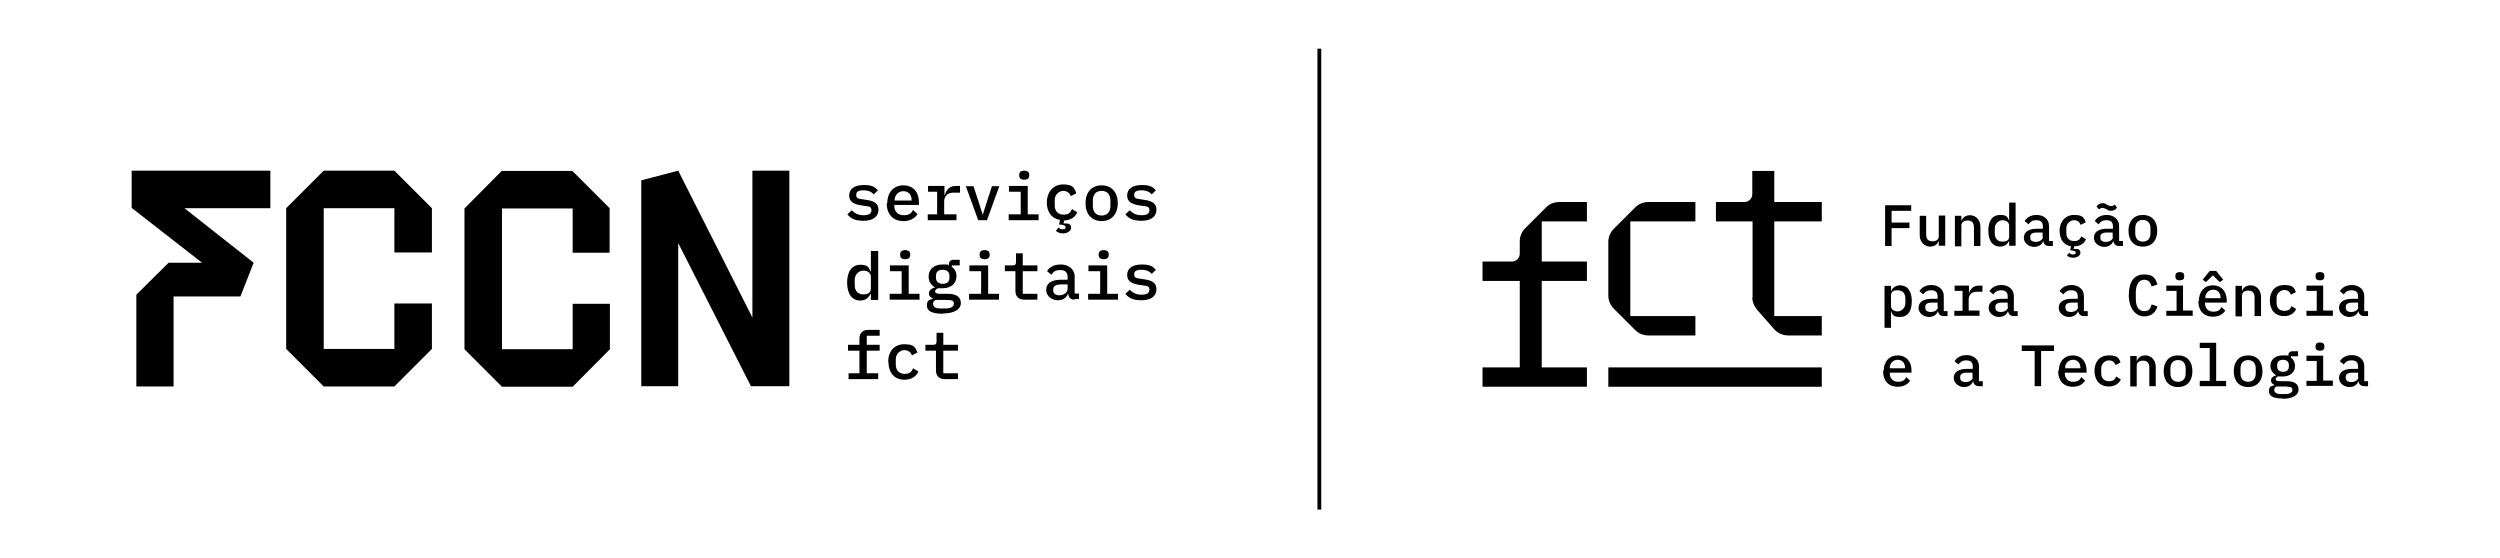 <?xml version="1.0" encoding="UTF-8"?> <svg xmlns="http://www.w3.org/2000/svg" id="Layer_1" data-name="Layer 1" version="1.1" viewBox="0 0 852.6 190.4"><defs><style> .cls-1 { fill: #000; } .cls-1, .cls-2 { stroke-width: 0px; } .cls-2 { fill: none; } </style></defs><rect class="cls-2" width="852.6" height="190.4"></rect><g><rect class="cls-1" x="449.3" y="16.6" width="1.3" height="157.2"></rect><g><g><path class="cls-1" d="M642.9,83.9v-13.9h8.9v1.9h-6.7v4h6.1v1.9h-6.1v6.1h-2.2Z"></path><path class="cls-1" d="M661.2,82.1h0c-.4,1.1-1.3,2-3,2s-3.5-1.4-3.5-3.9v-6.6h2.2v6.3c0,1.6.7,2.4,2.1,2.4s2.2-.6,2.2-1.8v-7h2.2v10.3h-2.2v-1.8h0Z"></path><path class="cls-1" d="M666.7,83.9v-10.3h2.2v1.8h0c.4-1.1,1.3-2,3-2s3.5,1.4,3.5,3.9v6.6h-2.2v-6.3c0-1.6-.7-2.4-2.1-2.4s-2.2.6-2.2,1.8v7h-2.2Z"></path><path class="cls-1" d="M685.2,82.1h0c-.6,1.2-1.6,2-3.1,2-2.4,0-4-1.8-4-5.4s1.5-5.4,4-5.4,2.5.8,3.1,2h0v-6.2h2.2v14.7h-2.2v-1.8h0ZM685.2,80.4v-3.4c0-1.3-1.1-1.9-2.3-1.9s-2.6,1.1-2.6,2.8v1.7c0,1.7.9,2.8,2.6,2.8s2.3-.6,2.3-1.9h0Z"></path><path class="cls-1" d="M698.8,83.9c-1.2,0-1.8-.7-2-1.7h0c-.4,1.2-1.5,2-3.1,2s-3.5-1.2-3.5-3.1,1.5-3.1,4.5-3.1h2v-.8c0-1.4-.7-2.1-2.2-2.1s-2.1.6-2.7,1.4l-1.3-1.1c.6-1.1,2-2.1,4.1-2.1s4.2,1.3,4.2,3.7v5.2h1.3v1.7h-1.3ZM696.6,80.8v-1.5h-1.9c-1.6,0-2.3.5-2.3,1.4v.4c0,.9.7,1.4,1.9,1.4s2.4-.7,2.4-1.7h-.1Z"></path><path class="cls-1" d="M711.3,75.8l-1.7.9c-.4-1-1.1-1.6-2.3-1.6s-2.6,1.1-2.6,2.7v1.7c0,1.6.9,2.7,2.6,2.7s2-.6,2.5-1.6l1.6,1c-.6,1.4-1.9,2.4-4,2.4l-.2.9h.9c.8,0,1.4.4,1.4,1.3s-1.1,1.7-2.4,1.7-1.9-.5-2.2-.8l.8-.9c.2.3.7.6,1.3.6s.9-.2.9-.6-.2-.7-1.4-.8h-.5l.3-1.4c-2.5-.4-3.9-2.4-3.9-5.3s1.8-5.4,4.9-5.4,3.4,1,4,2.4h0Z"></path><path class="cls-1" d="M722.7,83.9c-1.2,0-1.8-.7-2-1.7h0c-.4,1.2-1.5,2-3.1,2s-3.5-1.2-3.5-3.1,1.5-3.1,4.5-3.1h2v-.8c0-1.4-.7-2.1-2.2-2.1s-2.1.6-2.7,1.4l-1.3-1.1c.6-1.1,2-2.1,4.1-2.1s4.2,1.3,4.2,3.7v5.2h1.3v1.7h-1.3ZM718.5,71.4c-.6-.3-1.1-.5-1.5-.5s-.8.2-1.2.5l-.8-1c.4-.6,1.1-1.1,2-1.1s1.1.2,1.5.5c.6.3,1.1.5,1.5.5s.8-.2,1.2-.5l.8,1c-.4.6-1.1,1.1-2,1.1s-1.1-.2-1.5-.5ZM720.5,80.8v-1.5h-1.9c-1.6,0-2.3.5-2.3,1.4v.4c0,.9.7,1.4,1.9,1.4s2.4-.7,2.4-1.7h-.1Z"></path><path class="cls-1" d="M725.9,78.7c0-3.3,1.8-5.4,4.9-5.4s4.9,2.1,4.9,5.4-1.8,5.4-4.9,5.4-4.9-2.1-4.9-5.4ZM733.4,79.5v-1.6c0-1.9-1-2.9-2.6-2.9s-2.6,1-2.6,2.9v1.6c0,1.9,1,2.9,2.6,2.9s2.6-1,2.6-2.9Z"></path><path class="cls-1" d="M642.7,97.5h2.2v1.8h0c.6-1.2,1.6-2,3.1-2,2.4,0,4,1.8,4,5.4s-1.5,5.4-4,5.4-2.5-.8-3.1-2h0v5.7h-2.2v-14.3h0ZM649.8,103.5v-1.7c0-1.7-.9-2.8-2.6-2.8s-2.3.6-2.3,1.9v3.4c0,1.3,1.1,1.9,2.3,1.9s2.6-1.1,2.6-2.8h0Z"></path><path class="cls-1" d="M662.9,107.8c-1.2,0-1.8-.7-2-1.7h0c-.4,1.2-1.5,2-3.1,2s-3.5-1.2-3.5-3.1,1.5-3.1,4.5-3.1h2v-.8c0-1.4-.7-2.1-2.2-2.1s-2.1.6-2.7,1.4l-1.3-1.1c.6-1.1,2-2.1,4.1-2.1s4.2,1.3,4.2,3.7v5.2h1.3v1.7h-1.3ZM660.8,104.7v-1.5h-1.9c-1.6,0-2.3.5-2.3,1.4v.4c0,.9.7,1.4,1.9,1.4s2.4-.7,2.4-1.7h-.1Z"></path><path class="cls-1" d="M666.6,106h2.7v-6.8h-2.7v-1.8h4.9v2.7h0c.4-1.4,1.3-2.7,3.4-2.7h1.2v2.1h-2c-1.8,0-2.7,1.2-2.7,2.6v3.8h3.7v1.8h-8.6v-1.8h0Z"></path><path class="cls-1" d="M686.8,107.8c-1.2,0-1.8-.7-2-1.7h0c-.4,1.2-1.5,2-3.1,2s-3.5-1.2-3.5-3.1,1.5-3.1,4.5-3.1h2v-.8c0-1.4-.7-2.1-2.2-2.1s-2.1.6-2.7,1.4l-1.3-1.1c.6-1.1,2-2.1,4.1-2.1s4.2,1.3,4.2,3.7v5.2h1.3v1.7h-1.3ZM684.7,104.7v-1.5h-1.9c-1.6,0-2.3.5-2.3,1.4v.4c0,.9.7,1.4,1.9,1.4s2.4-.7,2.4-1.7h-.1Z"></path><path class="cls-1" d="M710.7,107.8c-1.2,0-1.8-.7-2-1.7h0c-.4,1.2-1.5,2-3.1,2s-3.5-1.2-3.5-3.1,1.5-3.1,4.5-3.1h2v-.8c0-1.4-.7-2.1-2.2-2.1s-2.1.6-2.7,1.4l-1.3-1.1c.6-1.1,2-2.1,4.1-2.1s4.2,1.3,4.2,3.7v5.2h1.3v1.7h-1.3ZM708.6,104.7v-1.5h-1.9c-1.6,0-2.3.5-2.3,1.4v.4c0,.9.7,1.4,1.9,1.4s2.4-.7,2.4-1.7h-.1Z"></path><path class="cls-1" d="M726,100.8c0-4.6,1.7-7.2,5.2-7.2s3.9,1.6,4.6,3.4l-2,.7c-.4-1.3-1-2.3-2.6-2.3s-2.8,1.6-2.8,4.2v2.3c0,2.6.9,4.2,2.8,4.2s2.2-1,2.6-2.3l2,.7c-.6,1.9-1.9,3.4-4.6,3.4s-5.2-2.6-5.2-7.2h0Z"></path><path class="cls-1" d="M738.8,106h3.5v-6.8h-3.5v-1.8h5.7v8.5h3.3v1.8h-9v-1.8h0ZM741.9,94.4v-.4c0-.7.4-1.2,1.5-1.2s1.5.5,1.5,1.2v.4c0,.7-.4,1.2-1.5,1.2s-1.5-.5-1.5-1.2Z"></path><path class="cls-1" d="M749.9,102.7c0-3.3,1.9-5.4,4.8-5.4s4.7,2.1,4.7,5.1v.8h-7.4v.3c0,1.6,1.1,2.8,2.8,2.8s2.3-.6,2.8-1.6l1.3,1.2c-.7,1.2-2.1,2.1-4.2,2.1-3.2,0-5-2.1-5-5.4h.2ZM755.8,92.4l2.4,3-1.2.8-2.3-2.3-2.4,2.3-1.1-.8,2.4-3h2.2,0ZM752.1,101.7h0c0,0,5.2,0,5.2,0v-.2c0-1.6-1-2.7-2.5-2.7s-2.7,1.1-2.7,2.7h0Z"></path><path class="cls-1" d="M762.4,107.8v-10.3h2.2v1.8h0c.4-1.1,1.3-2,3-2s3.5,1.4,3.5,3.9v6.6h-2.2v-6.3c0-1.6-.7-2.4-2.1-2.4s-2.2.6-2.2,1.8v7h-2.2Z"></path><path class="cls-1" d="M774.1,102.6c0-3.3,1.8-5.4,4.9-5.4s3.4,1,4,2.4l-1.7.9c-.4-1-1.1-1.6-2.3-1.6s-2.6,1.1-2.6,2.7v1.7c0,1.6.9,2.7,2.6,2.7s2-.6,2.5-1.6l1.6,1c-.7,1.4-2,2.4-4.1,2.4-3.1,0-4.9-2.1-4.9-5.4h0v.2Z"></path><path class="cls-1" d="M786.6,106h3.5v-6.8h-3.5v-1.8h5.7v8.5h3.3v1.8h-9v-1.8h0ZM789.7,94.4v-.4c0-.7.4-1.2,1.5-1.2s1.5.5,1.5,1.2v.4c0,.7-.4,1.2-1.5,1.2s-1.5-.5-1.5-1.2Z"></path><path class="cls-1" d="M806.3,107.8c-1.2,0-1.8-.7-2-1.7h0c-.4,1.2-1.5,2-3.1,2s-3.5-1.2-3.5-3.1,1.5-3.1,4.5-3.1h2v-.8c0-1.4-.7-2.1-2.2-2.1s-2.1.6-2.7,1.4l-1.3-1.1c.6-1.1,2-2.1,4.1-2.1s4.2,1.3,4.2,3.7v5.2h1.3v1.7h-1.3ZM804.2,104.7v-1.5h-1.9c-1.6,0-2.3.5-2.3,1.4v.4c0,.9.7,1.4,1.9,1.4s2.4-.7,2.4-1.7h-.1Z"></path><path class="cls-1" d="M642.4,126.6c0-3.3,1.9-5.4,4.8-5.4s4.7,2.1,4.7,5.1v.8h-7.4v.3c0,1.6,1.1,2.8,2.8,2.8s2.3-.6,2.8-1.6l1.3,1.2c-.7,1.2-2.1,2.1-4.2,2.1-3.2,0-5-2.1-5-5.4h.2ZM644.5,125.6h0c0,0,5.2,0,5.2,0v-.2c0-1.6-1-2.7-2.5-2.7s-2.7,1.1-2.7,2.7h0Z"></path><path class="cls-1" d="M674.9,131.7c-1.2,0-1.8-.7-2-1.7h0c-.4,1.2-1.5,2-3.1,2s-3.5-1.2-3.5-3.1,1.5-3.1,4.5-3.1h2v-.8c0-1.4-.7-2.1-2.2-2.1s-2.1.6-2.7,1.4l-1.3-1.1c.6-1.1,2-2.1,4.1-2.1s4.2,1.3,4.2,3.7v5.2h1.3v1.7h-1.3ZM672.7,128.6v-1.5h-1.9c-1.6,0-2.3.5-2.3,1.4v.4c0,.9.7,1.4,1.9,1.4s2.4-.7,2.4-1.7h-.1Z"></path><path class="cls-1" d="M696.1,119.7v12h-2.2v-12h-4.4v-1.9h11v1.9h-4.4,0Z"></path><path class="cls-1" d="M702.1,126.6c0-3.3,1.9-5.4,4.8-5.4s4.7,2.1,4.7,5.1v.8h-7.4v.3c0,1.6,1.1,2.8,2.8,2.8s2.3-.6,2.8-1.6l1.3,1.2c-.7,1.2-2.1,2.1-4.2,2.1-3.2,0-5-2.1-5-5.4h.2ZM704.3,125.6h0c0,0,5.2,0,5.2,0v-.2c0-1.6-1-2.7-2.5-2.7s-2.7,1.1-2.7,2.7h0Z"></path><path class="cls-1" d="M714.3,126.6c0-3.3,1.8-5.4,4.9-5.4s3.4,1,4,2.4l-1.7.9c-.4-1-1.1-1.6-2.3-1.6s-2.6,1.1-2.6,2.7v1.7c0,1.6.9,2.7,2.6,2.7s2-.6,2.5-1.6l1.6,1c-.7,1.4-2,2.4-4.1,2.4-3.1,0-4.9-2.1-4.9-5.4h0v.2Z"></path><path class="cls-1" d="M726.5,131.7v-10.3h2.2v1.8h0c.4-1.1,1.3-2,3-2s3.5,1.4,3.5,3.9v6.6h-2.2v-6.3c0-1.6-.7-2.4-2.1-2.4s-2.2.6-2.2,1.8v7h-2.2Z"></path><path class="cls-1" d="M737.9,126.6c0-3.3,1.8-5.4,4.9-5.4s4.9,2.1,4.9,5.4-1.8,5.4-4.9,5.4-4.9-2.1-4.9-5.4ZM745.4,127.3v-1.6c0-1.9-1-2.9-2.6-2.9s-2.6,1-2.6,2.9v1.6c0,1.9,1,2.9,2.6,2.9s2.6-1,2.6-2.9Z"></path><path class="cls-1" d="M750.2,129.9h3.4v-11.2h-3.4v-1.8h5.6v13h3.4v1.8h-9v-1.8h0Z"></path><path class="cls-1" d="M761.8,126.6c0-3.3,1.8-5.4,4.9-5.4s4.9,2.1,4.9,5.4-1.8,5.4-4.9,5.4-4.9-2.1-4.9-5.4ZM769.3,127.3v-1.6c0-1.9-1-2.9-2.6-2.9s-2.6,1-2.6,2.9v1.6c0,1.9,1,2.9,2.6,2.9s2.6-1,2.6-2.9Z"></path><path class="cls-1" d="M778.6,135.9c-3.5,0-4.8-.9-4.8-2.5s.7-1.7,1.8-2v-.2c-.7-.3-1.1-.7-1.1-1.5s.8-1.5,1.8-1.7h0c-1.2-.7-2-1.8-2-3.2,0-2.2,1.7-3.6,4.2-3.6s1.4,0,1.9.3v-.3c0-.8.5-1.4,1.4-1.4h1.9v1.7h-2.4v.5c.9.6,1.4,1.6,1.4,2.8,0,2.2-1.7,3.6-4.2,3.6s-.9,0-1.3-.1c-.5.1-1.1.4-1.1,1s.7.7,1.6.7h2.3c2.8,0,3.9,1.2,3.9,2.9s-1.8,3.1-5.4,3.1h0ZM780,131.8h-3.6c-.5.2-.8.6-.8,1.2s.6,1.4,2.1,1.4h1.6c1.6,0,2.5-.5,2.5-1.4s-.5-1.1-1.9-1.1h.1ZM780.6,125v-.5c0-1.1-.7-1.8-2-1.8s-2,.7-2,1.8v.5c0,1.1.7,1.8,2,1.8s2-.7,2-1.8Z"></path><path class="cls-1" d="M786.6,129.9h3.5v-6.8h-3.5v-1.8h5.7v8.5h3.3v1.8h-9v-1.8h0ZM789.7,118.4v-.4c0-.7.4-1.2,1.5-1.2s1.5.5,1.5,1.2v.4c0,.7-.4,1.2-1.5,1.2s-1.5-.5-1.5-1.2Z"></path><path class="cls-1" d="M806.3,131.7c-1.2,0-1.8-.7-2-1.7h0c-.4,1.2-1.5,2-3.1,2s-3.5-1.2-3.5-3.1,1.5-3.1,4.5-3.1h2v-.8c0-1.4-.7-2.1-2.2-2.1s-2.1.6-2.7,1.4l-1.3-1.1c.6-1.1,2-2.1,4.1-2.1s4.2,1.3,4.2,3.7v5.2h1.3v1.7h-1.3ZM804.2,128.6v-1.5h-1.9c-1.6,0-2.3.5-2.3,1.4v.4c0,.9.7,1.4,1.9,1.4s2.4-.7,2.4-1.7h-.1Z"></path></g><g><path class="cls-1" d="M525.8,89.2h15.4v6.6h-15.4v29.5h15.4v6.6h-35.6v-6.6h12.7v-29.5h-12.7v-6.6h10c1.5,0,2.7-1.2,2.7-2.7v-4.2c0-1.7.7-3.3,1.9-4.5l7.1-7.1c1.2-1.2,2.8-1.8,4.5-1.8h9.4v6.6h-15.4v13.8h0Z"></path><path class="cls-1" d="M562.1,68.9h16.1v6.6h-22.2v32.3h22.2v6.6h-16.1c-1.7,0-3.3-.7-4.5-1.9l-7.2-7.2c-1.2-1.2-1.9-2.8-1.9-4.5v-18.3c0-1.7.7-3.3,1.9-4.5l7.2-7.2c1.2-1.2,2.8-1.9,4.5-1.9h0Z"></path><path class="cls-1" d="M597.7,101.4v-25.9h-12.5v-6.6h9.7c1.5,0,2.7-1.2,2.7-2.7v-7.9h7.5v10.6h16.2v6.6h-16.2v32.3h16.2v6.6h-11.5c-1.8,0-3.6-.8-4.8-2.2l-5.8-6.6c-1-1.2-1.6-2.7-1.6-4.2h0Z"></path><rect class="cls-1" x="548.5" y="125.3" width="72.8" height="6.6"></rect></g></g><g><g><path class="cls-1" d="M92.4,58.2h-47.5v12.7l24,18.7h-11.4l-11,10.9v31.3h12.7v-30.7h22.8l4.5-11.5-23.6-18.6h29.3v-12.8h.2Z"></path><path class="cls-1" d="M147.3,86.1v-15.1l-12.8-12.8h-24.1l-12.8,12.8v48l12.8,12.8h24.1l12.8-12.8v-15.5h-12.8v15.5h-24.1v-48h24.1v15.1s12.8,0,12.8,0Z"></path><path class="cls-1" d="M207.9,86.1v-15.1l-12.7-12.7h-24.1l-12.7,12.8v48l12.8,12.8h24.1l12.7-12.8v-15.5h-12.7v15.5h-24.1v-48h24.1v15.1h12.7-.1Z"></path><path class="cls-1" d="M231.3,82.9v48.8h-12.6V61.5l12.6-3.3,25.3,50.1v-50.1h12.6v73.5h-13.1s-24.8-48.8-24.8-48.8Z"></path></g><g><path class="cls-1" d="M289,73.1l1.5-1.4c1,1.1,2.3,1.7,4,1.7s2.7-.5,2.7-1.7-.8-1.3-1.8-1.4l-1.9-.3c-1.8-.3-3.9-.9-3.9-3.3s2-3.6,5-3.6,3.7.7,4.8,1.8l-1.4,1.4c-.6-.7-1.7-1.4-3.5-1.4s-2.5.5-2.5,1.6.8,1.3,1.8,1.4l1.9.3c1.9.3,3.9.9,3.9,3.3s-1.9,3.8-5.1,3.8-4.4-.9-5.5-2.2Z"></path><path class="cls-1" d="M302.6,69.3c0-3.7,2.2-6.1,5.5-6.1s5.3,2.3,5.3,5.8v.9h-8.4v.4c0,1.8,1.2,3.1,3.2,3.1s2.6-.7,3.2-1.8l1.5,1.4c-.8,1.4-2.4,2.4-4.8,2.4-3.6,0-5.7-2.4-5.7-6.1h.2ZM305.1,68.2v.2h5.8v-.2c0-1.8-1.1-3-2.8-3s-3,1.3-3,3.1h0Z"></path><path class="cls-1" d="M316.5,73.1h3.1v-7.7h-3.1v-2h5.6v3.1h.1c.5-1.6,1.5-3.1,3.8-3.1h1.4v2.3h-2.3c-2,0-3.1,1.3-3.1,3v4.4h4.2v2h-9.8v-2h0Z"></path><path class="cls-1" d="M333.6,75.1l-4.2-11.6h2.6l1.6,4.9,1.5,4.7h.1l1.5-4.7,1.6-4.9h2.5l-4.2,11.6h-3Z"></path><path class="cls-1" d="M344.1,73.1h4v-7.7h-4v-2h6.4v9.7h3.7v2h-10.2v-2h.1ZM347.6,60v-.5c0-.7.5-1.3,1.7-1.3s1.7.6,1.7,1.3v.5c0,.7-.5,1.3-1.7,1.3s-1.7-.6-1.7-1.3Z"></path><path class="cls-1" d="M367.1,65.9l-1.9,1c-.4-1.1-1.3-1.8-2.6-1.8s-2.9,1.2-2.9,3.1v1.9c0,1.8,1.1,3.1,3,3.1s2.3-.7,2.9-1.9l1.8,1.1c-.7,1.6-2.2,2.7-4.5,2.8l-.2,1h1c.9,0,1.6.5,1.6,1.5s-1.3,1.9-2.7,1.9-2.1-.5-2.5-.9l.9-1.1c.3.3.7.6,1.4.6s1-.2,1-.7-.3-.7-1.6-.9h-.6l.3-1.6c-2.8-.4-4.5-2.7-4.5-6s2.1-6.1,5.5-6.1,3.8,1.1,4.5,2.8v.2Z"></path><path class="cls-1" d="M370.2,69.3c0-3.7,2.1-6.1,5.5-6.1s5.5,2.4,5.5,6.1-2.1,6.1-5.5,6.1-5.5-2.4-5.5-6.1ZM378.7,70.2v-1.8c0-2.2-1.2-3.3-3-3.3s-3,1.1-3,3.3v1.8c0,2.2,1.2,3.3,3,3.3s3-1.1,3-3.3Z"></path><path class="cls-1" d="M383.8,73.1l1.5-1.4c1,1.1,2.3,1.7,4,1.7s2.7-.5,2.7-1.7-.8-1.3-1.8-1.4l-1.9-.3c-1.8-.3-3.9-.9-3.9-3.3s2-3.6,5-3.6,3.7.7,4.8,1.8l-1.4,1.4c-.6-.7-1.7-1.4-3.5-1.4s-2.5.5-2.5,1.6.8,1.3,1.8,1.4l1.9.3c1.9.3,3.9.9,3.9,3.3s-1.9,3.8-5.1,3.8-4.4-.9-5.5-2.2Z"></path><path class="cls-1" d="M297,100.2h-.1c-.7,1.4-1.8,2.3-3.5,2.3-2.7,0-4.5-2.1-4.5-6.1s1.8-6.1,4.5-6.1,2.8.9,3.5,2.3h.1v-7h2.5v16.7h-2.5v-2h0ZM297,98.3v-3.9c0-1.4-1.2-2.1-2.6-2.1s-2.9,1.2-2.9,3.1v1.9c0,1.9,1.1,3.1,2.9,3.1s2.6-.7,2.6-2.1Z"></path><path class="cls-1" d="M303.5,100.2h4v-7.7h-4v-2h6.4v9.7h3.7v2h-10.2v-2h.1ZM307,87.1v-.5c0-.7.5-1.3,1.7-1.3s1.7.6,1.7,1.3v.5c0,.7-.5,1.3-1.7,1.3s-1.7-.6-1.7-1.3Z"></path><path class="cls-1" d="M321.5,107c-4,0-5.4-1.1-5.4-2.8s.7-1.9,2-2.3v-.2c-.8-.3-1.3-.8-1.3-1.7s.9-1.7,2.1-2h0c-1.4-.8-2.2-2-2.2-3.7,0-2.5,1.9-4.1,4.7-4.1s1.6,0,2.2.4v-.4c0-.9.5-1.6,1.6-1.6h2.1v1.9h-2.7v.5c1,.7,1.6,1.8,1.6,3.2,0,2.5-1.9,4.1-4.7,4.1s-1,0-1.4,0c-.5,0-1.2.5-1.2,1.1s.8.8,1.8.8h2.6c3.1,0,4.4,1.3,4.4,3.2s-2,3.5-6.1,3.5v.2ZM323.1,102.3h-4c-.6.3-.9.7-.9,1.3,0,.9.7,1.6,2.4,1.6h1.8c1.9,0,2.9-.6,2.9-1.6s-.5-1.3-2.2-1.3h0ZM323.8,94.7v-.6c0-1.2-.7-2.1-2.3-2.1s-2.3.8-2.3,2.1v.6c0,1.2.7,2.1,2.3,2.1s2.3-.8,2.3-2.1Z"></path><path class="cls-1" d="M330.6,100.2h4v-7.7h-4v-2h6.4v9.7h3.7v2h-10.2v-2h.1ZM334.1,87.1v-.5c0-.7.5-1.3,1.7-1.3s1.7.6,1.7,1.3v.5c0,.7-.5,1.3-1.7,1.3s-1.7-.6-1.7-1.3Z"></path><path class="cls-1" d="M349.3,102.2c-2,0-3-1.2-3-3v-6.7h-3.6v-2h2.6c.9,0,1.2-.3,1.2-1.2v-2.9h2.3v4.1h5v2h-5v7.7h5v2h-4.5Z"></path><path class="cls-1" d="M366.5,102.2c-1.4,0-2.1-.8-2.2-2h-.1c-.5,1.4-1.7,2.2-3.5,2.2s-3.9-1.3-3.9-3.5,1.6-3.5,5.1-3.5h2.2v-.9c0-1.6-.8-2.4-2.5-2.4s-2.4.6-3,1.6l-1.5-1.2c.7-1.3,2.2-2.3,4.7-2.3s4.7,1.5,4.7,4.1v5.8h1.5v1.9h-1.5v.2ZM364.1,98.7v-1.7h-2.2c-1.8,0-2.7.6-2.7,1.6v.5c0,1,.8,1.6,2.1,1.6s2.7-.8,2.7-1.9h.1Z"></path><path class="cls-1" d="M371.2,100.2h4v-7.7h-4v-2h6.4v9.7h3.7v2h-10.2v-2h.1ZM374.7,87.1v-.5c0-.7.5-1.3,1.7-1.3s1.7.6,1.7,1.3v.5c0,.7-.5,1.3-1.7,1.3s-1.7-.6-1.7-1.3Z"></path><path class="cls-1" d="M383.8,100.2l1.5-1.4c1,1.1,2.3,1.7,4,1.7s2.7-.5,2.7-1.7-.8-1.3-1.8-1.4l-1.9-.3c-1.8-.3-3.9-.9-3.9-3.3s2-3.6,5-3.6,3.7.7,4.8,1.8l-1.4,1.4c-.6-.7-1.7-1.4-3.5-1.4s-2.5.5-2.5,1.6.8,1.3,1.8,1.4l1.9.3c1.9.3,3.9.9,3.9,3.3s-1.9,3.8-5.1,3.8-4.4-.9-5.5-2.2Z"></path><path class="cls-1" d="M289.4,127.3h3.7v-7.7h-3.9v-2h3.9v-2.1c0-1.7.9-3,3-3h3.9v2h-4.4v3.1h4.4v2h-4.4v7.7h3.9v2h-10.1v-2Z"></path><path class="cls-1" d="M302.9,123.5c0-3.7,2.1-6.1,5.5-6.1s3.8,1.1,4.5,2.8l-1.9,1c-.4-1.1-1.3-1.8-2.6-1.8s-2.9,1.2-2.9,3.1v1.9c0,1.8,1.1,3.1,3,3.1s2.3-.7,2.9-1.9l1.8,1.1c-.7,1.6-2.3,2.8-4.7,2.8-3.5,0-5.5-2.4-5.5-6.1h0Z"></path><path class="cls-1" d="M322.2,129.3c-2,0-3-1.2-3-3v-6.7h-3.6v-2h2.6c.9,0,1.2-.3,1.2-1.2v-2.9h2.3v4.1h5v2h-5v7.7h5v2h-4.5Z"></path></g></g></g></svg> 